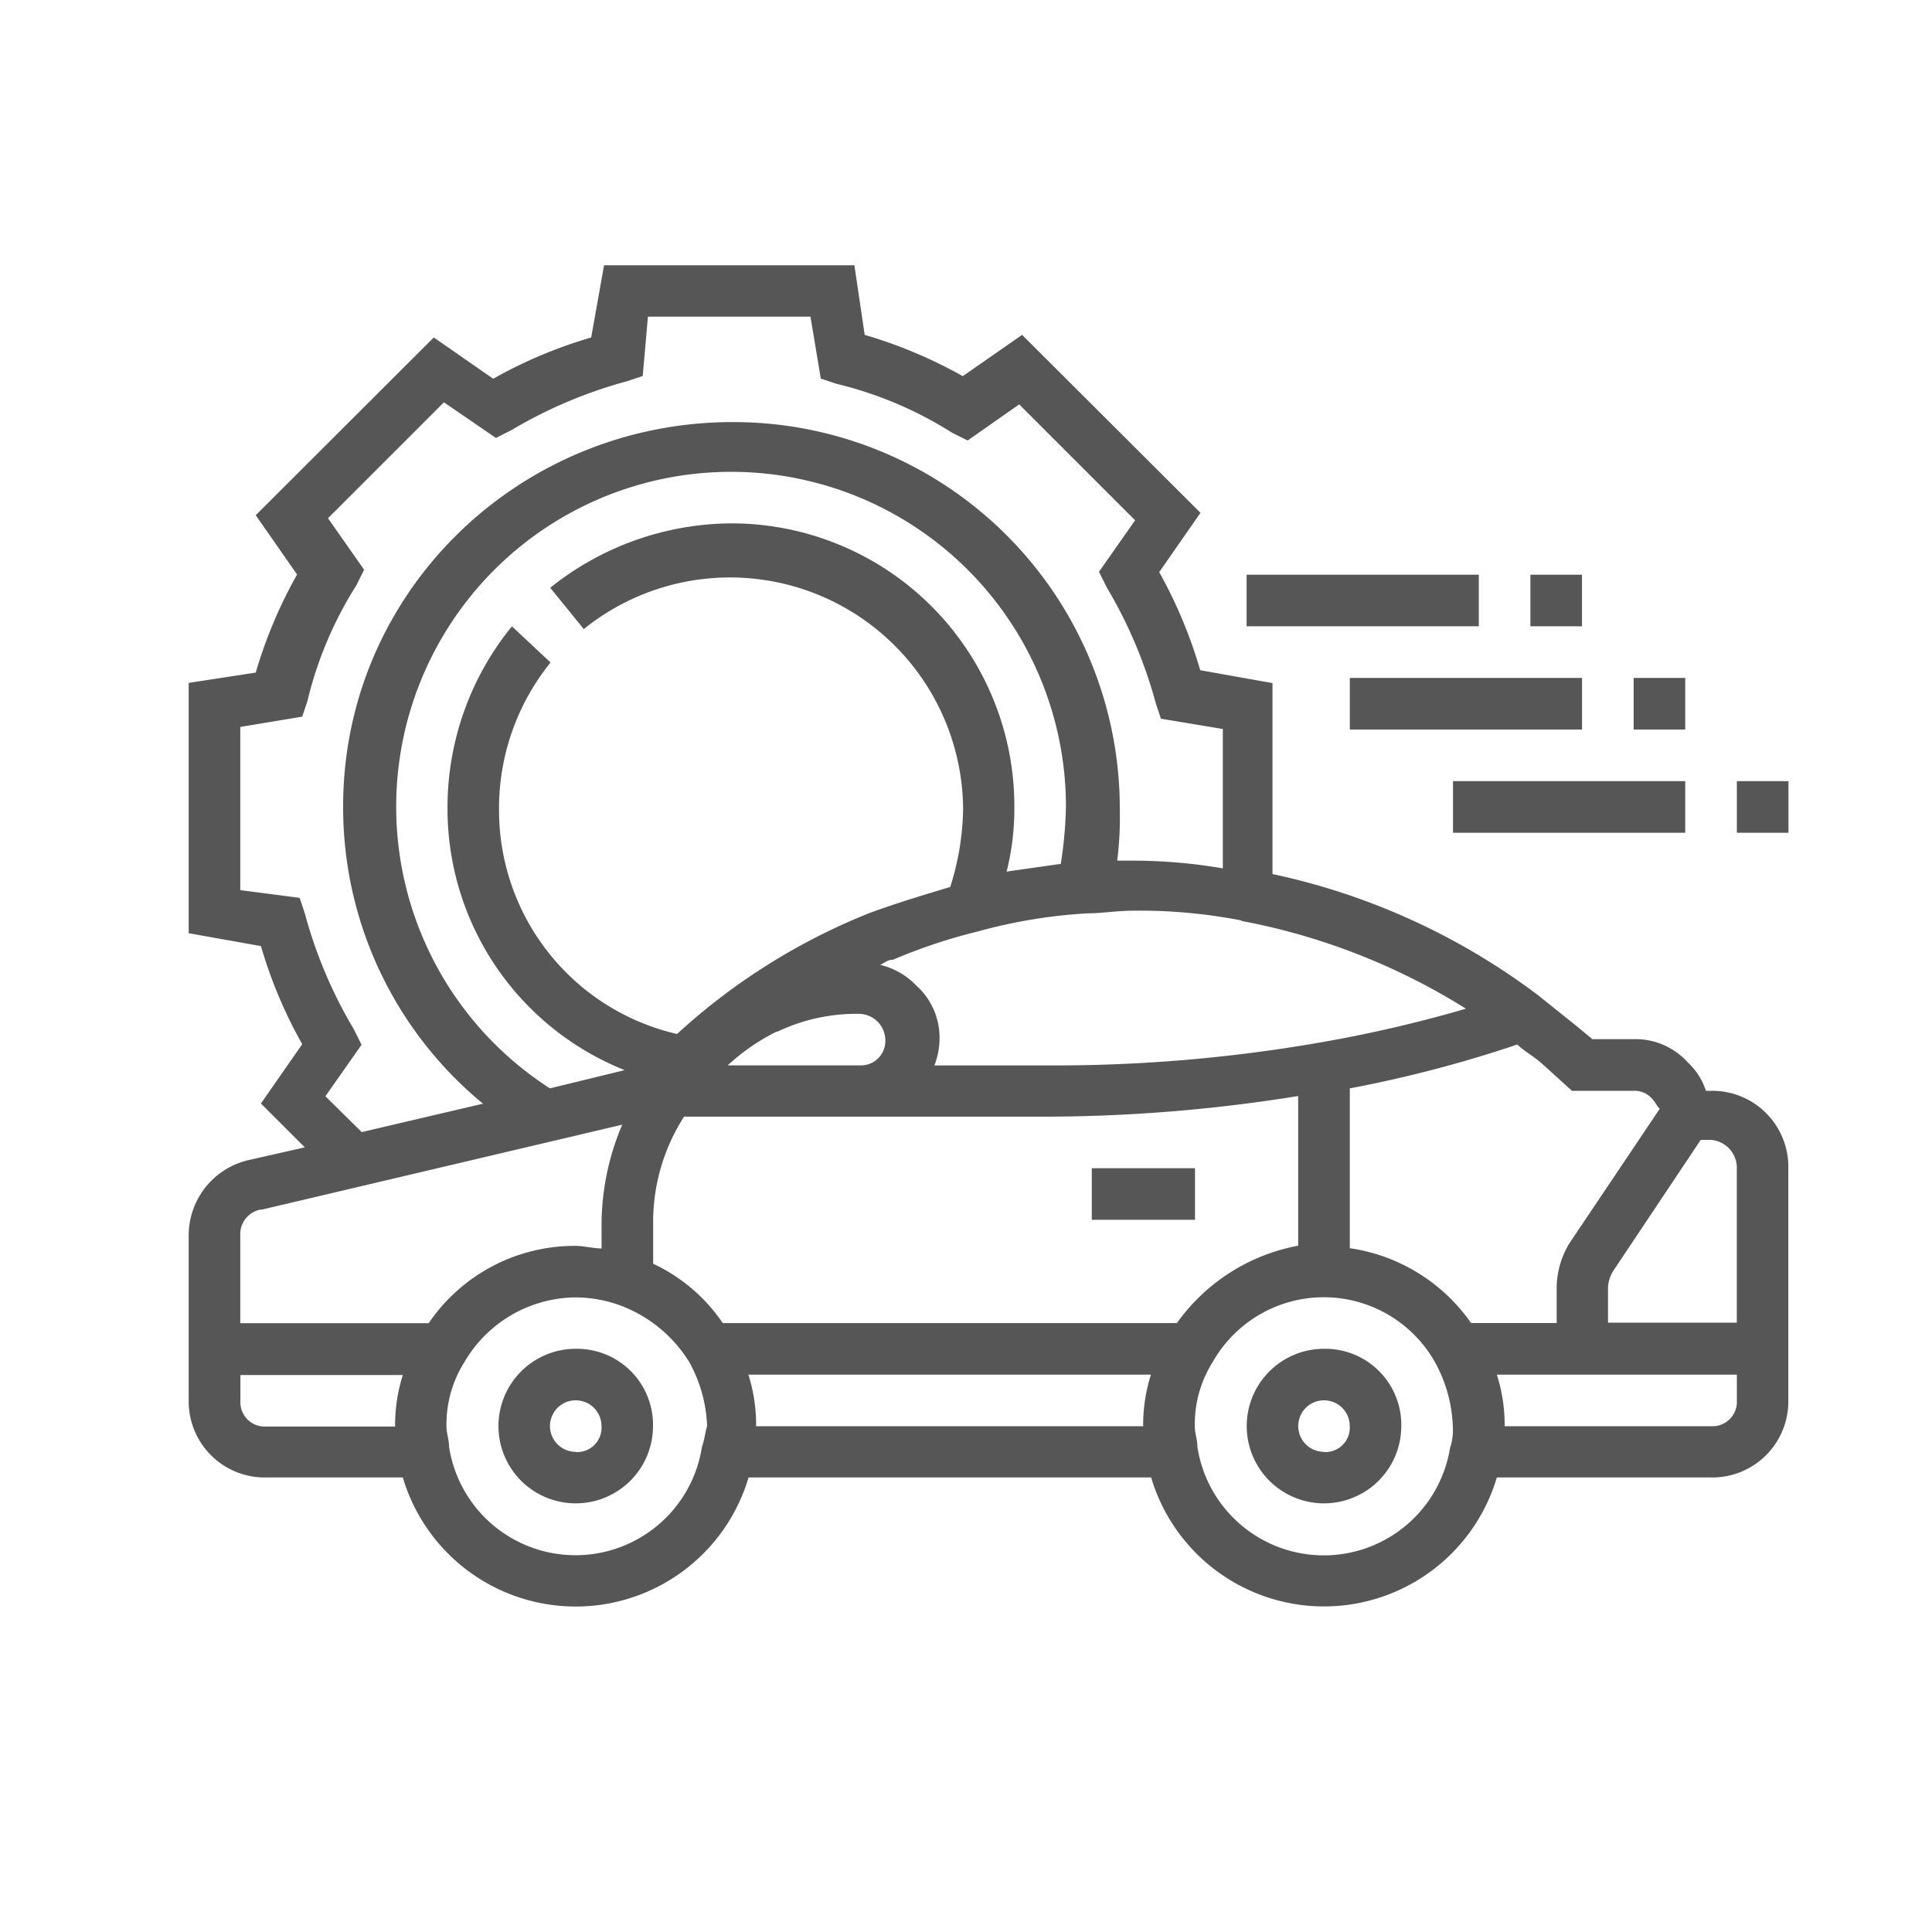 <svg id="Layer_1" data-name="Layer 1" xmlns="http://www.w3.org/2000/svg" viewBox="0 0 300 300"><defs><style>.cls-1{fill:#565656;}</style></defs><path class="cls-1" d="M205.59,209.44a12,12,0,1,0,12,12A11.81,11.81,0,0,0,205.59,209.44Zm0,16a4,4,0,1,1,4-4A3.79,3.79,0,0,1,205.59,225.47Z"/><path class="cls-1" d="M89.4,209.44a12,12,0,1,0,12,12A11.81,11.81,0,0,0,89.4,209.44Zm0,16a4,4,0,1,1,4-4A3.78,3.78,0,0,1,89.4,225.47Z"/><path class="cls-1" d="M265.69,169.38h-.8a10.26,10.26,0,0,0-2.81-4.41,10.92,10.92,0,0,0-8.41-3.61h-6.41l-2.41-2-6-4.81a104.8,104.8,0,0,0-41.26-18.83V106.07l-11.22-2A72.93,72.93,0,0,0,180,88.84l6.41-9.21L158.71,52l-9.21,6.41A72.93,72.93,0,0,0,134.27,52l-1.6-10.81H93.8l-2,11.21a72.63,72.63,0,0,0-15.22,6.41l-9.22-6.41L39.71,80l6.42,9.21a72.44,72.44,0,0,0-6.42,15.23l-10.41,1.6v38.87l11.22,2a71.88,71.88,0,0,0,6.41,15.23l-6.41,9.21,6.81,6.81-8.82,2a12,12,0,0,0-9.21,11.61v25.65a11.81,11.81,0,0,0,12,12H62.55a28,28,0,0,0,53.69,0h62.51a28,28,0,0,0,53.68,0h33.26a11.81,11.81,0,0,0,12-12V181.4A11.81,11.81,0,0,0,265.69,169.38Zm4,12v24h-20v-5.61a5.77,5.77,0,0,1,.8-2.41L264.09,177h1.6A4.37,4.37,0,0,1,269.7,181.4Zm-30-16,4.4,4h9.62a3.63,3.63,0,0,1,2.8,1.2c.4.4.81,1.2,1.21,1.6l-14,20.84a13.49,13.49,0,0,0-2,6.81v5.61H228.43a27.84,27.84,0,0,0-18.83-11.62V169a193,193,0,0,0,26-6.81C236.84,163.37,238.44,164.17,239.65,165.37Zm-56.9,40.07H112.23a26.76,26.76,0,0,0-10.81-9.22v-6.41a30.25,30.25,0,0,1,4.8-16.43h57.3a248.5,248.5,0,0,0,38.06-3.2v23.24A29.88,29.88,0,0,0,182.75,205.44ZM85.39,169a52,52,0,1,1,80.13-43.68,65.7,65.7,0,0,1-.8,8.82l-8.41,1.2a40.4,40.4,0,0,0,1.2-10,43.94,43.94,0,0,0-44.07-44.07,45.31,45.31,0,0,0-28,10l5.21,6.41a36.19,36.19,0,0,1,58.9,28.05,41.76,41.76,0,0,1-2,12c-4,1.2-8,2.4-12.42,4a97.73,97.73,0,0,0-30,18.83,35.65,35.65,0,0,1-27.64-34.85,36,36,0,0,1,8-22.84l-6-5.61a44.47,44.47,0,0,0-10,28A43.7,43.7,0,0,0,97,166.17Zm107.38-26a100.65,100.65,0,0,1,34.86,13.63,206.39,206.39,0,0,1-22.44,5.21,239.71,239.71,0,0,1-41.27,3.6H145.09a11.84,11.84,0,0,0,.8-4,10.89,10.89,0,0,0-3.61-8.41,11.4,11.4,0,0,0-5.6-3.2c.8-.41,1.2-.81,2-.81a85.38,85.38,0,0,1,13.22-4.4,81,81,0,0,1,17.23-2.81c2,0,4.41-.4,6.81-.4A82.53,82.53,0,0,1,192.77,142.93Zm-72.12,17.23a28.53,28.53,0,0,1,12.82-2.8,4.12,4.12,0,0,1,4,4,3.79,3.79,0,0,1-4,4H113A32,32,0,0,1,120.65,160.16Zm-70.12,10,5.61-8-1.2-2.41a71.48,71.48,0,0,1-7.61-18l-.8-2.4-9.22-1.2V112.88l9.62-1.6.8-2.4a59.43,59.43,0,0,1,7.61-18l1.2-2.41-5.61-8,18-18L77,68l2.4-1.2a71.48,71.48,0,0,1,18-7.61l2.4-.81.81-9.21h25.24l1.6,9.61,2.4.81a59.43,59.43,0,0,1,18,7.61l2.41,1.2,8-5.61,18,18-5.61,8,1.2,2.41a71.87,71.87,0,0,1,7.62,18l.8,2.4,9.61,1.6v21.64a82.86,82.86,0,0,0-14-1.2h-2.4a53.81,53.81,0,0,0,.4-8,60,60,0,0,0-60.1-60.1c-33.26,0-60.5,26.44-60.5,59.69A59.59,59.59,0,0,0,75,171.38l-18.83,4.41Zm-10,17.63,56.09-13.22a39.89,39.89,0,0,0-3.21,15.22v4c-1.2,0-2.8-.4-4-.4a27.4,27.4,0,0,0-22.84,12H37.31V191.81A3.89,3.89,0,0,1,40.52,187.81Zm.8,33.65a3.78,3.78,0,0,1-4-4v-4H62.55a25.86,25.86,0,0,0-1.2,8ZM109,224.67a19.87,19.87,0,0,1-39.27,0c0-1.2-.4-2-.4-3.21a18.1,18.1,0,0,1,2.81-10,20.19,20.19,0,0,1,17.23-10,20.42,20.42,0,0,1,6.81,1.2A21.38,21.38,0,0,1,107,211.45h0a22.15,22.15,0,0,1,2.8,10C109.43,222.67,109.43,223.47,109,224.67Zm8.41-3.21a25.86,25.86,0,0,0-1.2-8h62.51a25.56,25.56,0,0,0-1.21,8Zm107.78,3.21a19.86,19.86,0,0,1-39.26,0c0-1.2-.4-2-.4-3.21a18.09,18.09,0,0,1,2.8-10,19.82,19.82,0,0,1,34.46,0h0a22.15,22.15,0,0,1,2.8,10A8.83,8.83,0,0,1,225.22,224.67Zm40.47-3.21H233.64a25.56,25.56,0,0,0-1.21-8H269.7v4A3.79,3.79,0,0,1,265.69,221.46Z"/><rect class="cls-1" x="169.53" y="181.4" width="16.03" height="8.01"/><rect class="cls-1" x="269.7" y="121.3" width="8.01" height="8.01"/><rect class="cls-1" x="225.62" y="121.3" width="36.06" height="8.01"/><rect class="cls-1" x="253.67" y="105.27" width="8.01" height="8.01"/><rect class="cls-1" x="209.6" y="105.27" width="36.06" height="8.01"/><rect class="cls-1" x="237.64" y="89.24" width="8.01" height="8.01"/><rect class="cls-1" x="193.57" y="89.24" width="36.06" height="8.01"/></svg>